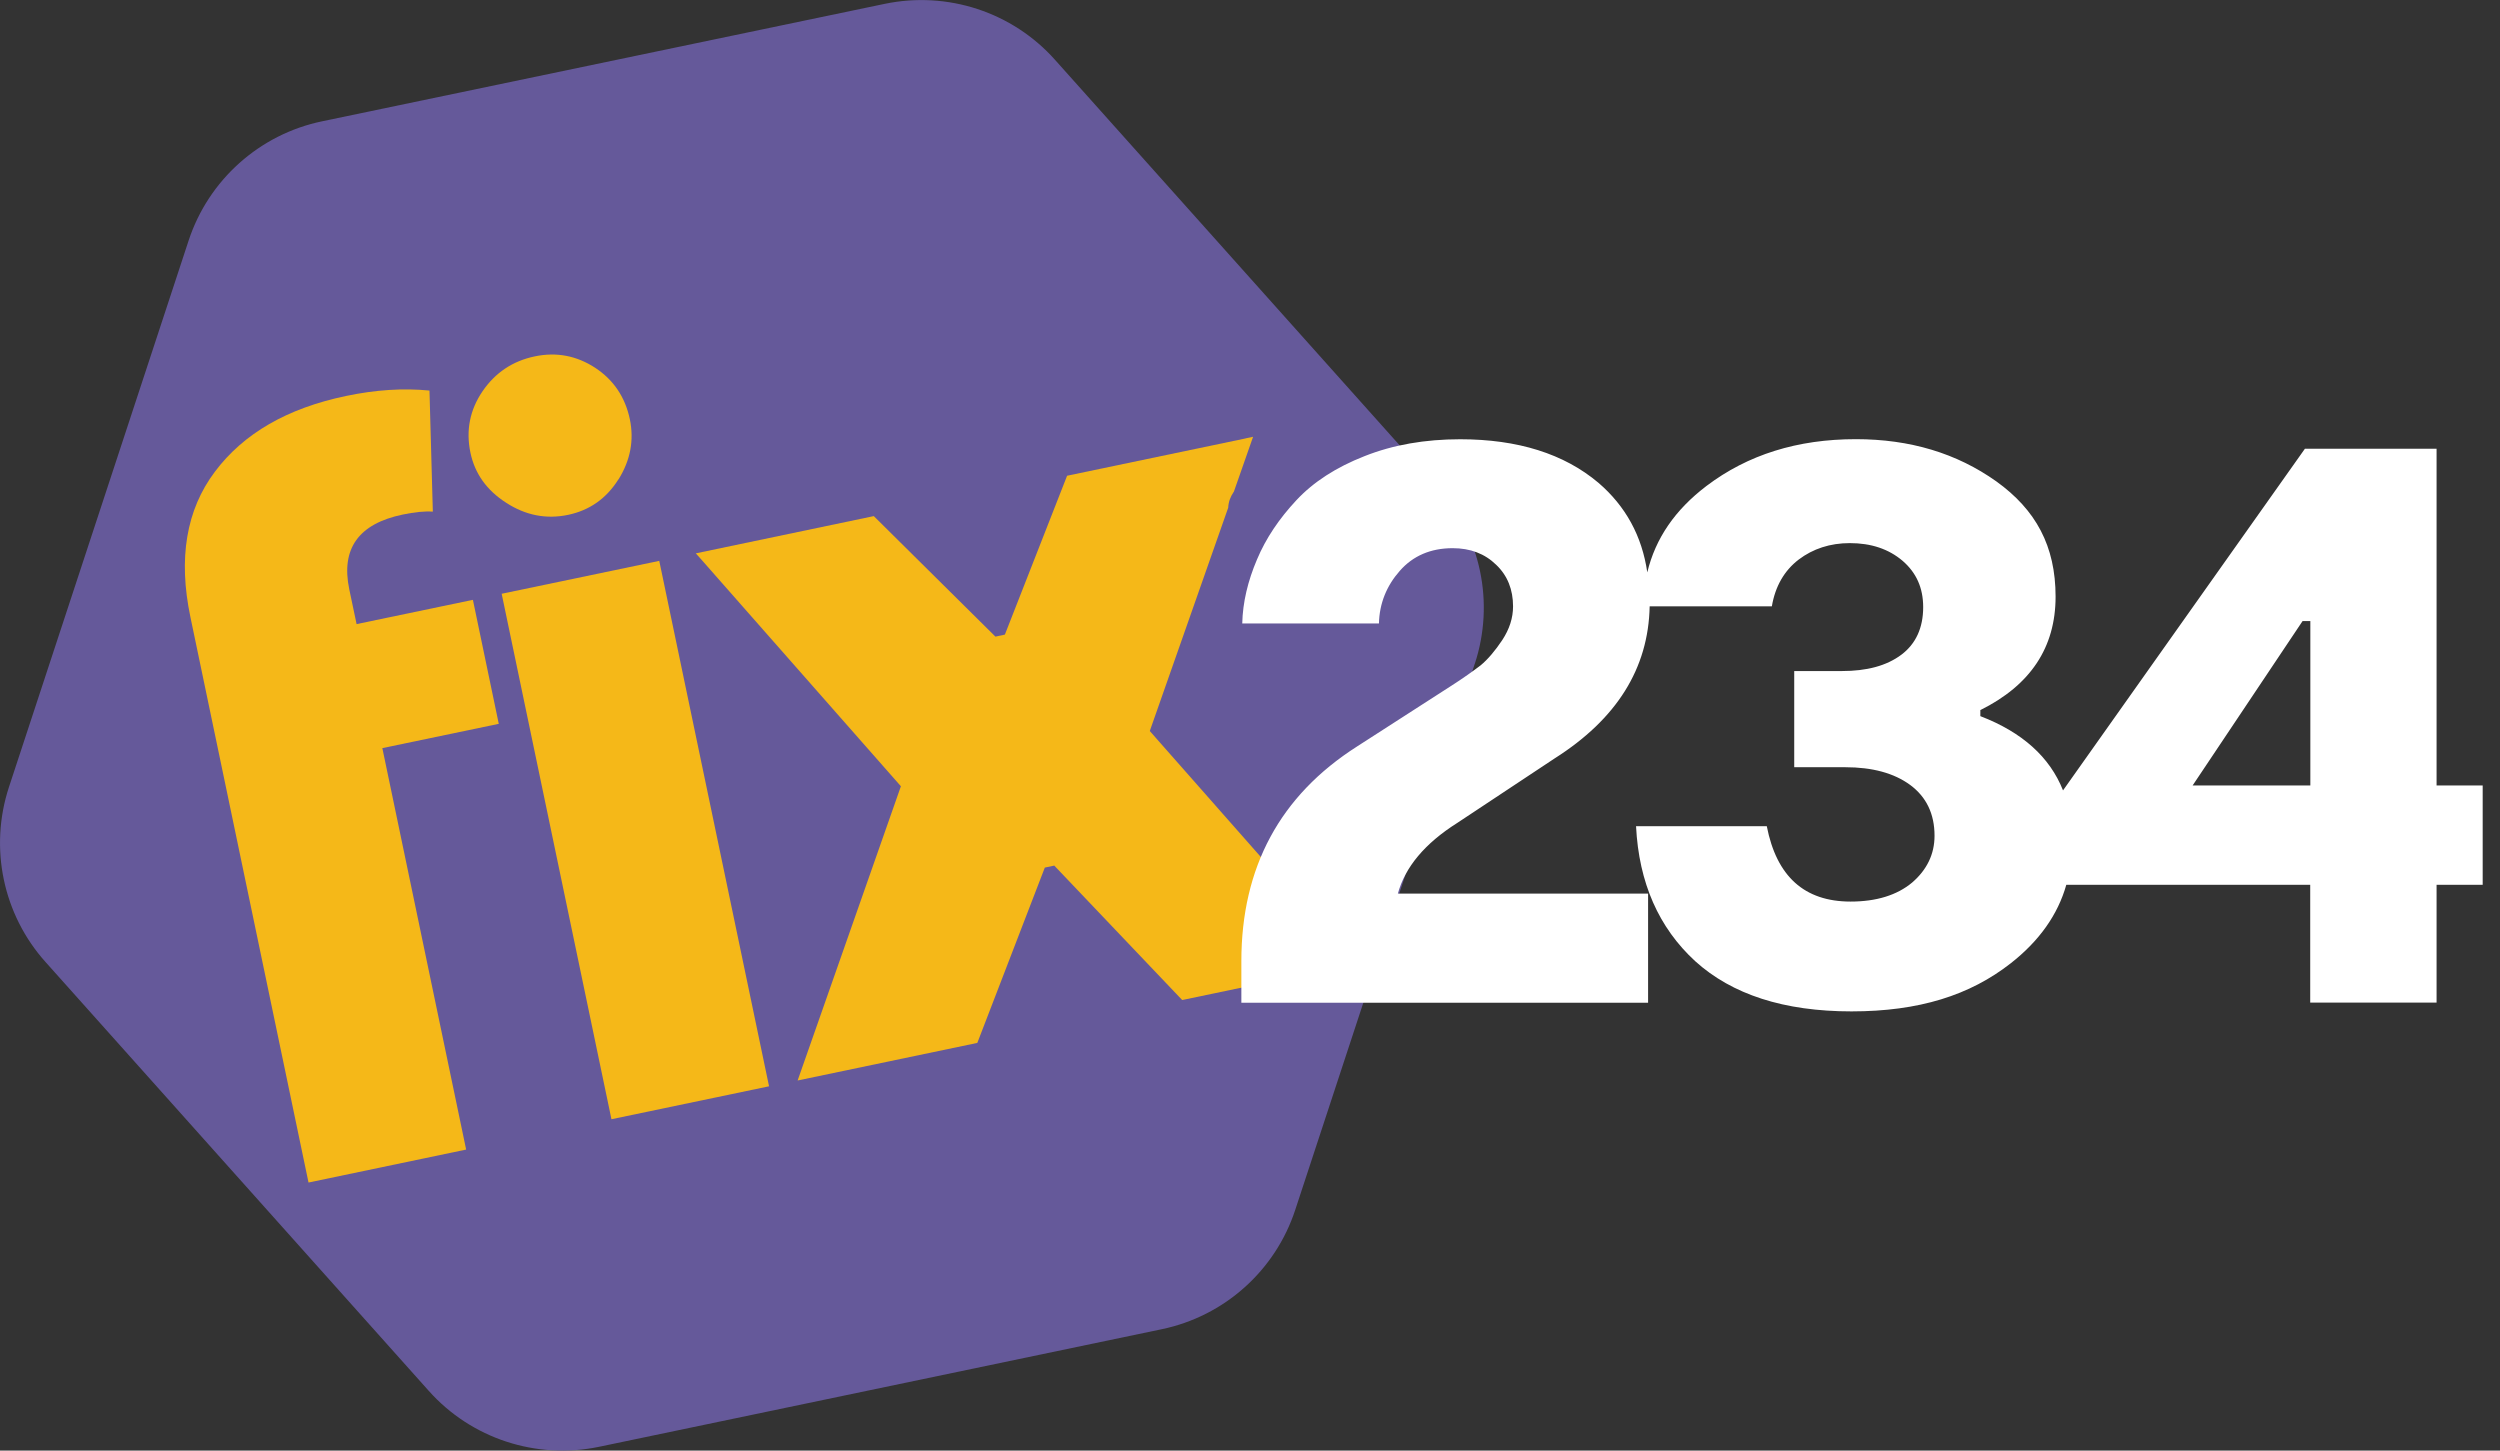 <svg width="81" height="47" viewBox="0 0 81 47" fill="none" xmlns="http://www.w3.org/2000/svg">
<rect x="0" y="0" width="81" height="47" fill="#333333" stroke="none"/>
<g clip-path="url(#clip0_1643_9517)">
<path d="M47.784 21.501L41.966 39.199C41.321 41.168 39.67 42.644 37.639 43.067L19.405 46.877C17.375 47.299 15.271 46.61 13.893 45.065L1.481 31.176C0.095 29.634 -0.357 27.465 0.292 25.496L6.11 7.798C6.756 5.829 8.407 4.353 10.437 3.93L28.668 0.124C30.698 -0.298 32.802 0.391 34.18 1.936L46.596 15.825C47.981 17.367 48.433 19.536 47.784 21.505V21.501Z" fill="#65599A"/>
<path d="M11.549 20.222L15.322 19.435L16.16 23.452L12.388 24.239L15.103 37.246L9.996 38.314L6.169 19.992C5.771 18.09 6.034 16.518 6.963 15.283C7.889 14.047 9.304 13.227 11.214 12.829C12.165 12.629 13.066 12.57 13.915 12.654L14.024 16.577C13.758 16.558 13.434 16.591 13.047 16.672C11.618 16.97 11.042 17.776 11.316 19.092L11.553 20.218L11.549 20.222Z" fill="#F5B818"/>
<path d="M21.36 18.172L16.254 19.238L19.811 36.263L24.917 35.196L21.36 18.172Z" fill="#F5B818"/>
<path d="M20.035 15.534C19.645 16.153 19.102 16.536 18.402 16.682C17.702 16.828 17.035 16.7 16.404 16.292C15.77 15.887 15.383 15.344 15.241 14.662C15.092 13.944 15.223 13.281 15.635 12.676C16.047 12.074 16.612 11.695 17.33 11.546C18.03 11.4 18.679 11.524 19.28 11.914C19.878 12.307 20.254 12.861 20.407 13.583C20.549 14.265 20.425 14.914 20.039 15.534H20.035Z" fill="#F5B818"/>
<path d="M42.112 29.201L43.899 31.231L38.303 32.401L34.158 28.045L33.852 28.11L31.665 33.79L25.843 35.008L29.189 25.475L22.701 18.104L22.544 17.929L28.311 16.722L32.252 20.627L32.558 20.561L34.574 15.414L40.33 14.211C40.352 14.207 40.381 14.2 40.406 14.192L40.6 14.152L39.976 15.935L39.969 15.942C39.867 16.092 39.801 16.263 39.794 16.449L37.253 23.685L42.102 29.186L42.112 29.201Z" fill="#F5B818"/>
<path d="M78.945 25.449V14.538H74.68L66.842 25.609C66.415 24.53 65.522 23.725 64.163 23.203V23.007C65.788 22.201 66.601 20.976 66.601 19.332C66.601 17.688 65.96 16.518 64.684 15.599C63.397 14.684 61.884 14.229 60.131 14.229C58.235 14.229 56.628 14.732 55.29 15.745C54.273 16.518 53.638 17.44 53.372 18.545C53.201 17.364 52.669 16.398 51.79 15.643C50.675 14.702 49.176 14.232 47.31 14.232C46.173 14.232 45.137 14.411 44.211 14.779C43.289 15.14 42.553 15.617 42.002 16.208C41.448 16.802 41.018 17.433 40.726 18.129C40.431 18.822 40.264 19.514 40.249 20.2H44.678C44.693 19.551 44.926 18.979 45.352 18.497C45.779 18.009 46.355 17.761 47.066 17.761C47.638 17.761 48.108 17.939 48.477 18.3C48.845 18.65 49.023 19.106 49.023 19.646C49.023 20.021 48.907 20.382 48.673 20.739C48.44 21.089 48.203 21.366 47.974 21.556C47.74 21.734 47.408 21.975 46.978 22.248L43.971 24.184C41.474 25.777 40.22 28.099 40.22 31.143V32.488H53.398V28.952H45.291C45.524 28.099 46.162 27.326 47.226 26.656L50.368 24.574C52.381 23.298 53.409 21.658 53.449 19.646H57.408C57.517 18.997 57.812 18.486 58.279 18.129C58.742 17.779 59.296 17.597 59.934 17.597C60.623 17.597 61.192 17.786 61.647 18.173C62.092 18.559 62.311 19.051 62.311 19.671C62.311 20.346 62.07 20.863 61.604 21.213C61.122 21.574 60.481 21.742 59.675 21.742H58.133V24.858H59.785C60.663 24.858 61.367 25.048 61.892 25.434C62.413 25.821 62.679 26.368 62.679 27.078C62.679 27.676 62.431 28.183 61.953 28.595C61.465 29.003 60.794 29.211 59.959 29.211C58.461 29.211 57.561 28.395 57.244 26.769H53.008C53.099 28.602 53.744 30.057 54.925 31.143C56.117 32.222 57.801 32.769 59.989 32.769C62.176 32.769 63.824 32.248 65.15 31.209C66.066 30.491 66.674 29.641 66.948 28.668H74.851V32.485H78.945V28.668H80.439V25.449H78.945ZM74.851 25.449H71.041L74.603 20.123H74.855V25.449H74.851Z" fill="white"/>
</g>
<defs>
<clipPath id="clip0_1643_9517">
<rect width="80.439" height="47" fill="white"/>
</clipPath>
</defs>
</svg>
